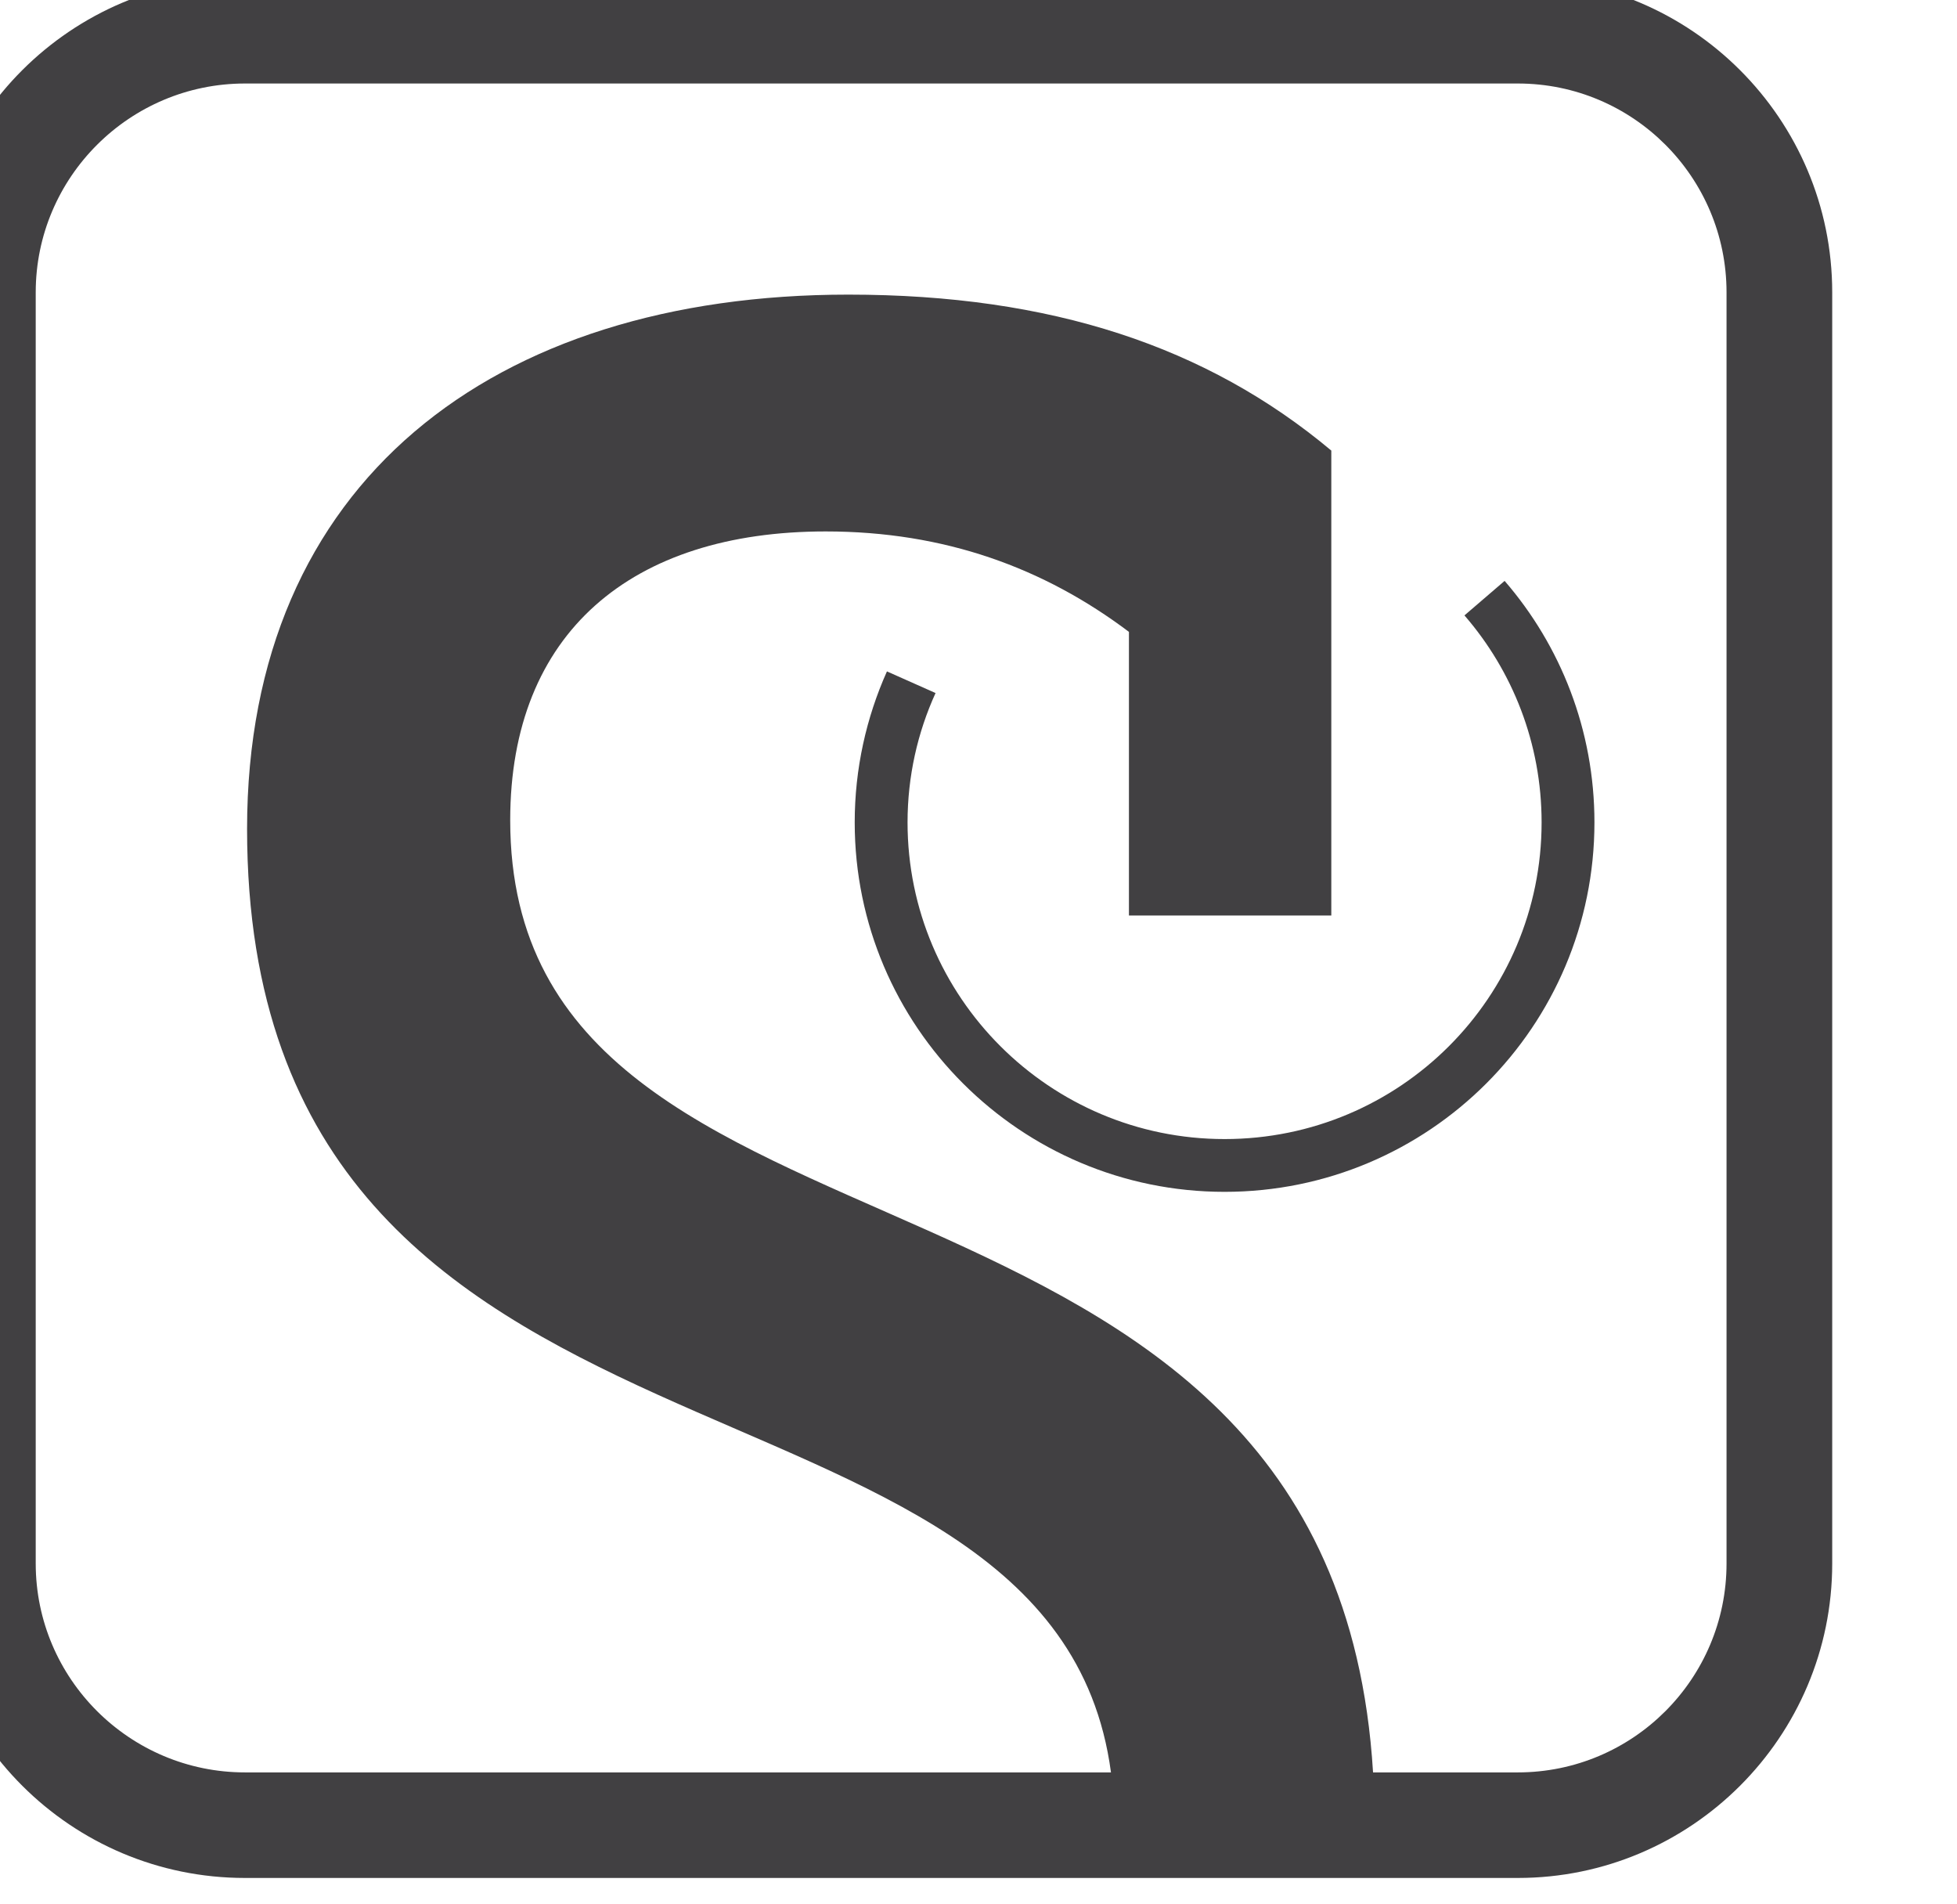<?xml version="1.0" encoding="UTF-8" standalone="no"?>
<!DOCTYPE svg PUBLIC "-//W3C//DTD SVG 1.1//EN" "http://www.w3.org/Graphics/SVG/1.1/DTD/svg11.dtd">
<svg width="100%" height="100%" viewBox="0 0 37 36" version="1.1" xmlns="http://www.w3.org/2000/svg" xmlns:xlink="http://www.w3.org/1999/xlink" xml:space="preserve" xmlns:serif="http://www.serif.com/" style="fill-rule:evenodd;clip-rule:evenodd;stroke-linejoin:round;stroke-miterlimit:2;">
    <g transform="matrix(1,0,0,1,-1570,-108)">
        <g transform="matrix(3.98,0,0,5.482,2174.9,-186.4)">
            <g transform="matrix(0.251,0,0,0.182,-489.478,20.867)">
                <path d="M1379.27,185.958C1379.27,182.67 1376.6,180 1373.32,180L1349.23,180C1345.94,180 1343.27,182.67 1343.27,185.958L1343.27,210.042C1343.27,213.33 1345.94,216 1349.23,216C1349.23,216 1373.32,216 1373.32,216C1376.6,216 1379.27,213.33 1379.27,210.042L1379.27,185.958ZM1370.58,214L1373.32,214C1375.5,214 1377.27,212.227 1377.27,210.042L1377.27,185.958C1377.27,183.773 1375.5,182 1373.32,182L1349.23,182C1347.05,182 1345.27,183.773 1345.27,185.958L1345.27,210.042C1345.27,212.227 1347.05,214 1349.23,214L1365.62,214C1364.51,205.662 1349.27,209.197 1349.27,196.123C1349.27,189.557 1353.92,186 1360.65,186C1364.49,186 1367.44,186.985 1369.79,188.955L1369.79,197.764L1365.96,197.764L1365.96,192.39C1364.35,191.176 1362.47,190.487 1360.22,190.487C1356.55,190.487 1354.25,192.402 1354.25,195.958C1354.25,205.188 1369.81,201.413 1370.58,214ZM1372.31,192.078C1373.22,193.13 1373.77,194.501 1373.77,196C1373.77,199.311 1371.09,202 1367.77,202C1364.46,202 1361.77,199.311 1361.77,196C1361.77,195.127 1361.96,194.297 1362.3,193.549L1361.38,193.139C1360.99,194.013 1360.77,194.981 1360.77,196C1360.77,199.863 1363.91,203 1367.77,203C1371.64,203 1374.77,199.863 1374.77,196C1374.77,194.251 1374.13,192.651 1373.07,191.424L1372.31,192.078Z" style="fill:rgb(65,64,66);"/>
            </g>
        </g>
    </g>
</svg>
